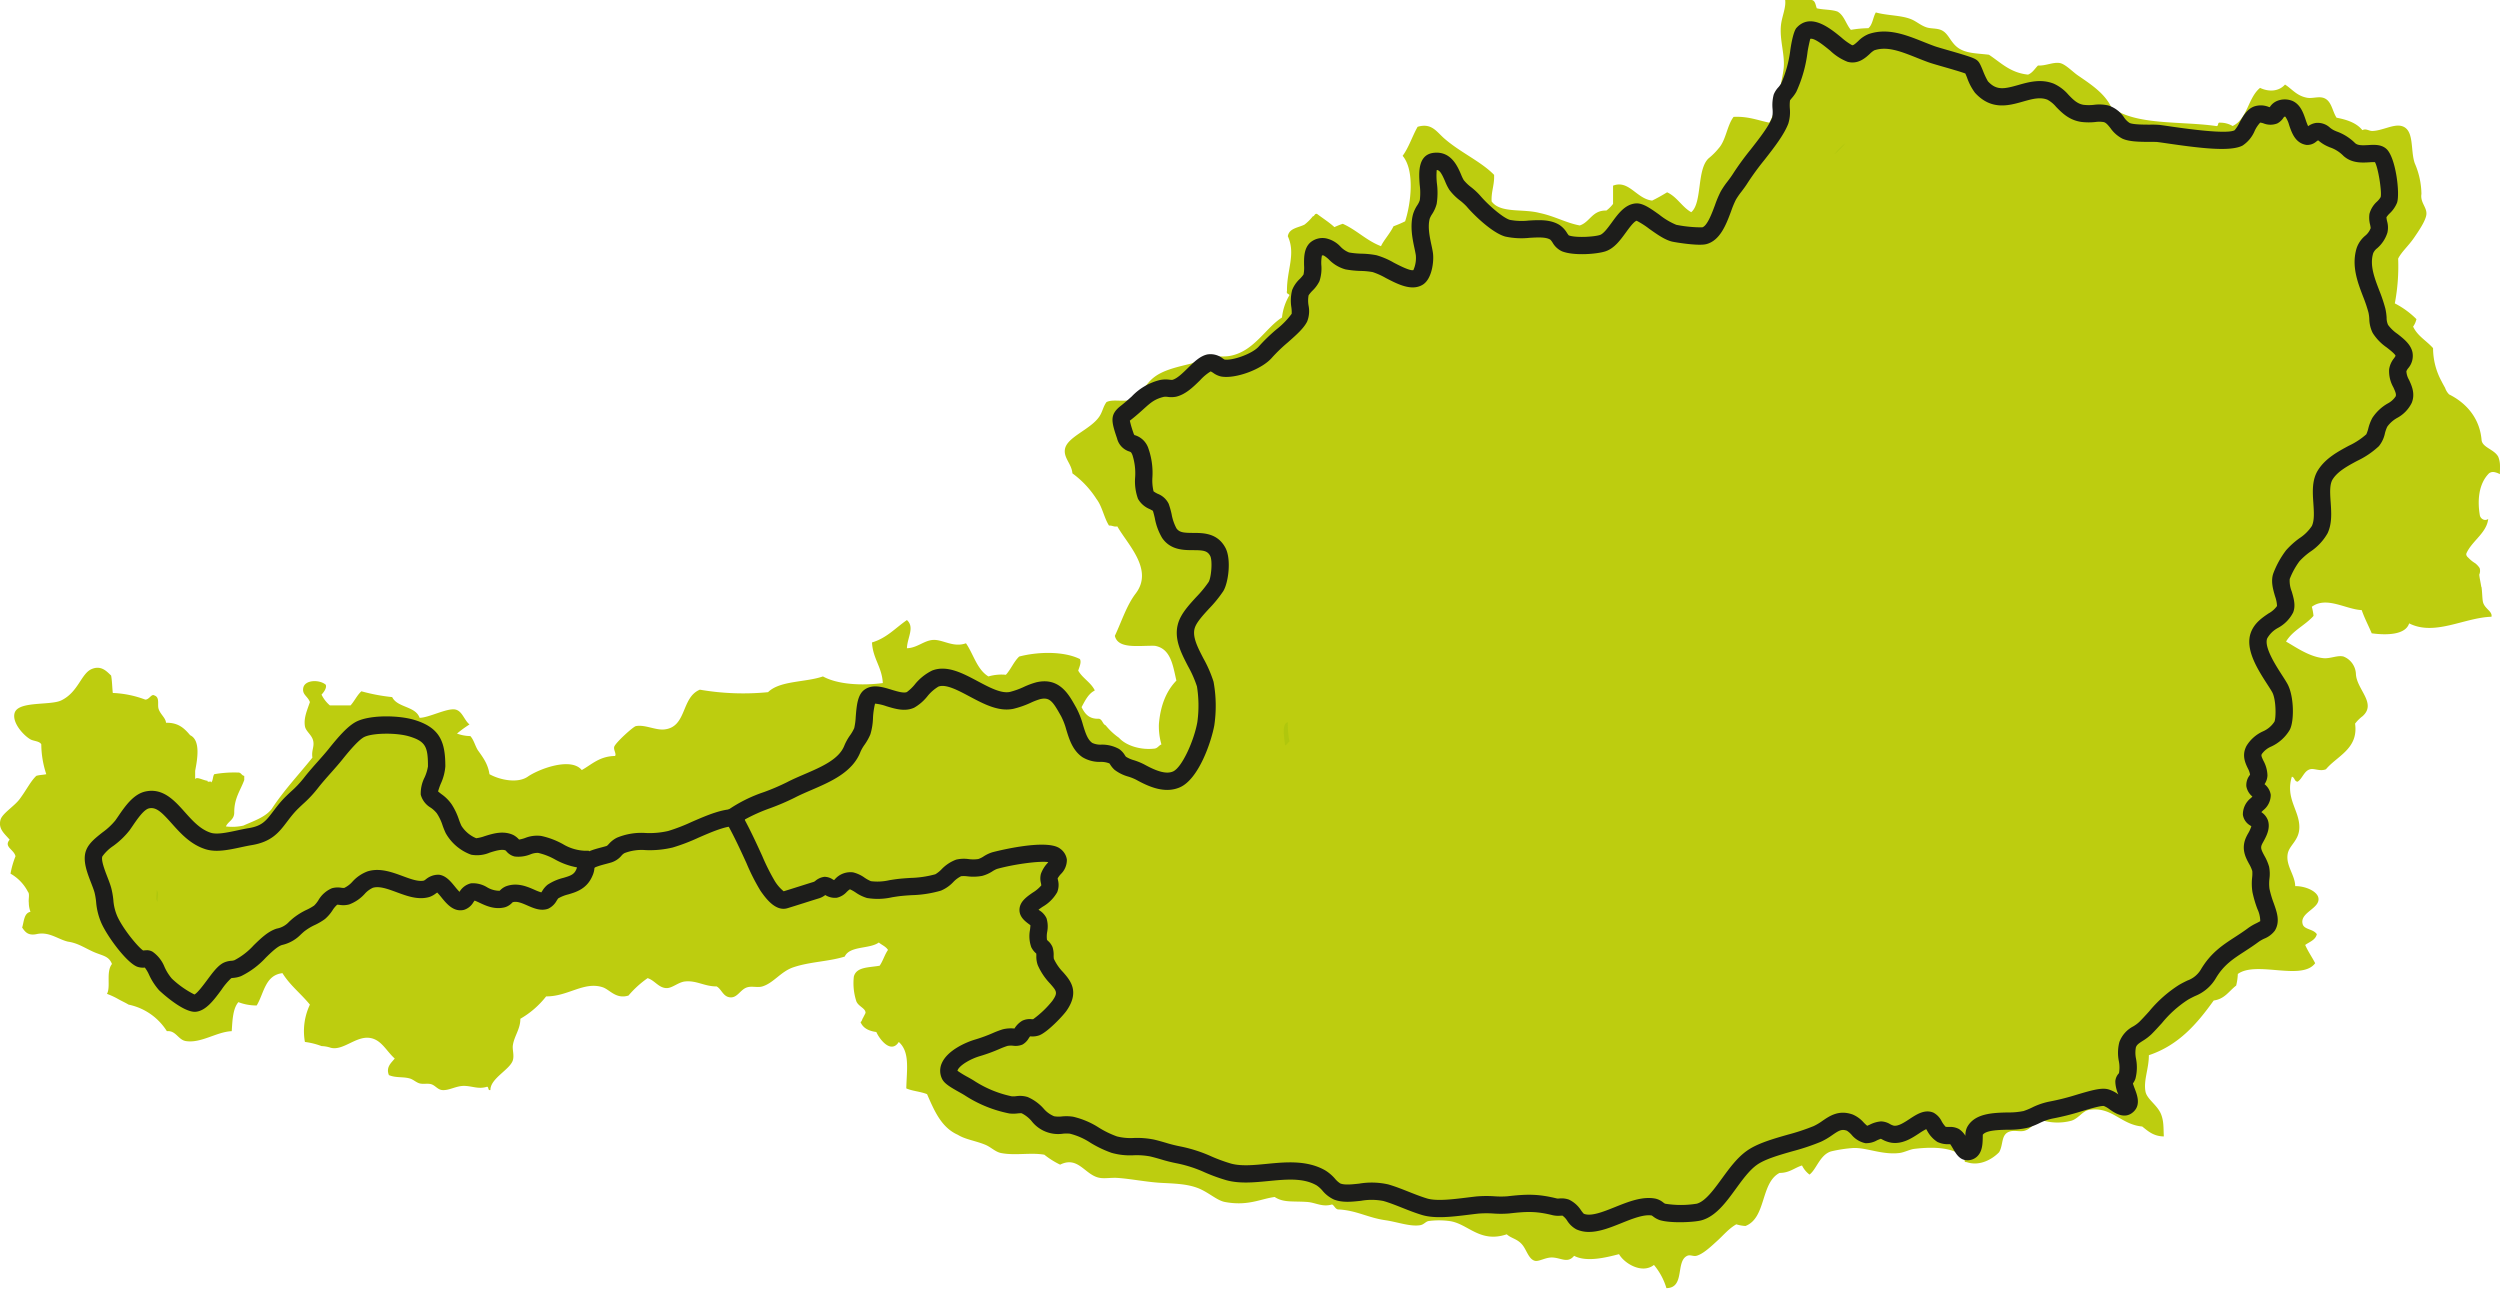 <svg xmlns="http://www.w3.org/2000/svg" xmlns:xlink="http://www.w3.org/1999/xlink" width="600" height="311" viewBox="0 0 600 311">
  <defs>
    <clipPath id="clip-path">
      <rect id="Rechteck_1" data-name="Rechteck 1" width="600" height="311"/>
    </clipPath>
  </defs>
  <g id="custom_1" data-name="custom – 1" clip-path="url(#clip-path)">
    <g id="Page-1" transform="translate(-0.375 -0.322)">
      <g id="RAA-Screendesign-Startseite" transform="translate(0.375 0.322)">
        <g id="Group-18">
          <g id="Group-3">
            <path id="Fill-1" d="M595.883,141.171c-.089-.575-.192-1.093-.282-1.577s-.168-.93-.206-1.362a2.239,2.239,0,0,0,.092-1.573,4.754,4.754,0,0,0-1.072-1.162,7.443,7.443,0,0,1-1.626-1.311c-.432-.356-.631-.755-.432-1.153,1.165-2.49,3.716-4.15,4.764-6.593a5.621,5.621,0,0,0,.426-1.576,1.162,1.162,0,0,1-1.223.127,1.427,1.427,0,0,1-.773-.923c-.6-3.386-.4-7.569,2.2-10.158a1.629,1.629,0,0,1,1.3-.273,4.779,4.779,0,0,1,1.3.481c0-.7.046-1.4.02-2.1a5.717,5.717,0,0,0-.425-2.093c-1-1.793-3.793-2.192-3.992-3.984-.4-4.98-3.394-8.765-7.785-10.957a3.951,3.951,0,0,1-.963-1.56c-.3-.53-.593-1.067-.873-1.617a16.76,16.76,0,0,1-2.023-7.931c-1.551-1.77-3.742-2.9-4.789-5.172a4.912,4.912,0,0,0,.8-1.79,20.823,20.823,0,0,0-5.189-3.78,47.445,47.445,0,0,0,.8-10.743c.8-1.618,2.506-3.091,3.792-4.973,1.048-1.534,2.928-4.223,2.995-5.769.07-1.634-1.519-2.756-1.2-4.775a19.056,19.056,0,0,0-1.6-7.361c-1.114-3.161-.008-8.132-3.193-8.952-1.945-.5-4.591,1.131-6.986,1.194-.824.021-1.467-.656-2.4-.2-1.356-1.7-3.617-2.5-6.188-2.984-1.062-1.612-1.185-4.159-3.192-4.775-1.176-.36-2.623.191-3.793,0-2.555-.417-3.7-2.125-5.389-3.182-1.383,1.579-3.709,1.873-5.987.8-2.9,2.349-3.021,7.466-6.587,9.151a5.767,5.767,0,0,0-2.993-.8c-.763-.164-.235.959-1,.8-8.413-1.221-19.534-.08-25.149-4.576-1.617-3.272-4.708-5.318-7.984-7.561-1.292-.884-3.047-2.776-4.39-2.984-1.607-.247-3.4.72-5.19.6-.771.756-1.3,1.755-2.395,2.188-4.28-.443-6.54-2.9-9.381-4.775-3.038-.365-5.666-.291-7.584-1.79-1.781-1.392-2.161-3.474-3.992-4.178-1.076-.413-2.381-.267-3.393-.6-1.455-.473-2.442-1.463-3.792-1.989-2.416-.944-5.666-.827-8.383-1.592-.7,1.16-.761,2.956-1.8,3.78a26.575,26.575,0,0,0-4.192.4C443.41,6.141,443,4.029,441.392,3.111c-1.4-.532-3.447-.409-4.989-.8-.3-.758-.326-1.8-1.2-1.989h-6.386c.233,1.844-.771,3.93-1,5.967-.411,3.691,1.069,7.35.6,10.743-.314,2.266-.925,4.673-1.4,6.764a18.412,18.412,0,0,1-2,5.969c-2.759-.566-5.085-1.563-8.582-1.393-1.6,2.124-1.82,5.613-3.593,7.56a16.2,16.2,0,0,1-2.395,2.387C407.548,41,408.962,49,406.27,51.25c-2.246-1.276-3.373-3.666-5.787-4.775-1.161.7-2.341,1.381-3.593,1.989-3.763-.429-5.588-5.059-9.381-3.581V49.26a7.9,7.9,0,0,1-1.6,1.592c-3.414-.086-3.9,2.742-6.388,3.58-3.284-.612-5.96-2.213-9.58-2.983-4.133-1.1-9.441.128-11.577-2.785-.1-2.154.528-3.585.6-5.57v-.8c-3.132-3.218-8.1-5.366-11.976-8.753-1.877-1.641-3.034-3.778-6.386-2.785-1.275,2.244-2.1,4.94-3.593,6.963,2.959,3.487,2,11.435.6,15.716a27.64,27.64,0,0,1-2.793,1.194c-.831,1.735-2.4,3.423-3,4.775-3.513-1.34-5.823-3.877-9.181-5.371a18.256,18.256,0,0,0-2,.8c-1.282-1.176-2.793-2.124-4.191-3.183-.625-.094-.527.535-1,.6a11.268,11.268,0,0,1-2,1.989c-1.507.752-3.679.842-3.992,2.785,1.972,4.295-.272,8.1-.2,13.13-.211.741.42.642.6,1a13.144,13.144,0,0,0-1.8,5.371c-3.857,2.424-6.629,7.963-12.176,9.151-2,.429-3.971-.012-5.787.4-1.322.3-2.674,1.221-4.191,1.591-3.479.848-6.581,1.566-8.783,3.383-2.093,1.727-3.164,4.551-5.19,5.172-2.091.641-4.432-.182-5.987.6-.871,1.184-.929,2.351-1.8,3.581-2.165,3.072-7.738,4.823-8.183,7.759-.321,2.113,1.614,3.467,1.8,5.769a22.69,22.69,0,0,1,5.788,6.168c1.36,1.761,1.785,4.455,2.994,6.365.8-.065,1.108.355,2,.2,2.455,4.344,8.8,10.374,4.392,16.115-2.18,2.866-3.372,6.718-4.99,10.146.744,3.236,5.68,2.3,9.58,2.387,3.856.666,4.339,4.693,5.189,8.355-2.391,2.458-3.806,5.888-4.191,10.345a15.519,15.519,0,0,0,.6,4.973c-.623.241-.868.86-1.6.995-3.347.417-6.891-.69-8.582-2.586a15.636,15.636,0,0,1-3.194-2.984c-.758-.306-.75-1.374-1.6-1.592-2.44.112-3.418-1.235-4.191-2.785.775-1.416,1.467-2.914,2.794-3.781.162-.037.2-.2.4-.2-.95-1.97-2.934-2.91-3.992-4.775.216-.78.836-1.994.4-2.785-3.885-1.917-10.042-1.783-14.571-.6-1.3,1.228-1.984,3.061-3.194,4.377a11.1,11.1,0,0,0-4.191.4c-2.764-1.688-3.565-5.332-5.388-7.958-3.107,1.112-5.609-.993-7.983-.8-2.151.179-3.769,1.925-6.188,1.99.078-2.553,1.93-5.013,0-6.764-2.725,1.859-4.838,4.329-8.382,5.371.2,3.914,2.383,5.847,2.594,9.749-5.047.66-10.822.356-14.37-1.592-4.193,1.457-10.335.972-13.173,3.779a61.223,61.223,0,0,1-16.366-.6c-4.557,1.89-3.056,9.019-8.582,9.549-2.1.2-4.669-1.235-6.786-.8-.64.133-4.929,4.015-5.189,4.973-.2.72.593,1.721.2,2.189-3.729.064-5.557,2.021-7.984,3.382-2.6-3.186-10.314-.254-12.973,1.592-2.427,1.658-6.642.8-9.181-.6-.357-2.5-1.611-4.1-2.794-5.769-.665-1.062-.964-2.488-1.8-3.382a9.457,9.457,0,0,1-3.194-.6,27.2,27.2,0,0,1,3-2.188c-1.283-1.028-1.729-3.229-3.393-3.581-1.963-.415-6.369,1.979-8.582,1.989-1-2.849-5.321-2.39-6.587-4.973a44.765,44.765,0,0,1-7.385-1.393c-1.047.946-1.651,2.333-2.594,3.382H79.541a8.04,8.04,0,0,1-2-2.585c.519-.538,1.342-1.63,1-2.387-1.491-1.262-5.029-1.214-5.388.8-.287,1.607,1.06,1.935,1.6,3.382-.658,1.941-1.51,3.773-1.2,5.769.2,1.287,1.7,2.081,2,3.581.285,1.454-.472,2.241-.2,3.979-3.28,4.092-6.877,7.868-9.781,12.334-1.583,2-4.315,2.86-6.786,3.979a12,12,0,0,1-4.191.2c.541-1.251,2.018-1.57,2-3.382-.02-3.4,1.5-5.274,2.4-7.759v-.995c-.706-.093-.7-.892-1.6-.8a27.485,27.485,0,0,0-5.589.4c-.413.516-.243,1.615-.8,1.989.143-.54-.941.143-.8-.4-1.241-.157-2.594-1.077-2.994-.4v-1.99c.529-2.779,1.36-7.35-1.2-8.554-1.34-1.582-2.782-3.062-5.788-2.985-.115-1.226-1.4-2.04-1.8-3.381-.31-1.03.363-2.718-1-3.184-.731-.454-1.217,1.034-2.195,1a24.756,24.756,0,0,0-7.784-1.592c-.152-1.375-.16-2.891-.4-4.178-1.013-.936-2.294-2.5-4.59-1.592-2.618,1.031-3.232,5.555-7.385,7.56-2.622,1.265-10.28.1-11.176,2.983-.707,2.279,2.077,5.384,3.792,6.367.752.432,2.2.4,2.6,1.194a23,23,0,0,0,1.2,7.162c-.752.178-1.69.172-2.4.4-1.368,1.294-2.331,3.337-3.991,5.57-1.289,1.732-4.182,3.449-4.6,4.975-.6,2.217,1.023,3.367,2.2,4.775-1.494,1.713,1.061,2.363,1.4,3.979A21.052,21.052,0,0,0,2.9,210a10.517,10.517,0,0,1,4.191,4.377c.459.472.071,1.786.2,2.586a6.125,6.125,0,0,0,.4,2.188c-1.59.338-1.538,2.314-2,3.781.679.981,1.338,1.982,3.393,1.592,3.042-.711,5.16,1.221,7.585,1.79,2.339.339,3.8,1.383,5.987,2.387,2.242,1.03,3.808.966,4.59,2.983-1.487,1.882-.245,5.539-1.2,7.163a18.415,18.415,0,0,1,2.594,1.193c.841.489,1.771.889,2.6,1.393a14.265,14.265,0,0,1,9.181,6.367c2.22-.2,2.689,2.1,4.59,2.386,3.666.551,7.327-2.221,10.978-2.386.174-2.677.278-5.426,1.6-6.964a11.968,11.968,0,0,0,4.391.8c1.758-2.89,2.007-7.284,6.188-7.758,1.793,2.92,4.476,4.954,6.586,7.559a14.8,14.8,0,0,0-1.2,8.953,17.475,17.475,0,0,1,3.991.994,7.5,7.5,0,0,1,2.2.4c2.914.762,5.938-2.712,9.181-2.386,2.927.293,4.069,3.078,6.187,4.973-.789,1-2.173,2.027-1.4,3.978,1.685.709,3.34.34,4.99.8.868.24,1.557.976,2.4,1.194.914.238,1.9-.08,2.794.2.964.3,1.512,1.291,2.6,1.393,1.634.153,3.294-.989,5.189-1,1.994,0,3.51.874,5.589.2.468.062.118.942.8.8-.049-2.8,4.713-4.9,5.388-7.163.355-1.188-.151-2.534,0-3.58.321-2.231,1.817-3.9,1.8-6.367a21.439,21.439,0,0,0,6.188-5.371c5.211.059,9.082-3.665,13.572-2.189,1.7.56,3.17,2.916,6.188,1.989a24.212,24.212,0,0,1,4.591-4.178c1.72.521,2.672,2.389,4.59,2.387,1.368,0,2.787-1.426,4.391-1.592,2.783-.287,4.632,1.2,7.585,1.194,1.112.591,1.505,2.3,2.994,2.586,1.984.384,2.613-1.887,4.391-2.388,1.15-.324,2.472.142,3.593-.2,2.672-.811,4.422-3.563,7.385-4.576,4.01-1.37,8.379-1.354,12.375-2.586,1.214-2.637,5.95-1.761,8.183-3.381.721.607,1.7.96,2.2,1.79-.8,1.129-1.206,2.644-2,3.781-2.65.471-5.545.252-6.187,2.586a13.994,13.994,0,0,0,.6,5.968c.532,1.279,2.244,1.647,2.2,2.784-.191.407-.407.788-.6,1.194-.233.3-.248.813-.6.994.6,1.462,1.98,2.139,3.793,2.388.773,1.765,3.526,5.325,5.388,2.387,2.689,2.406,1.921,6.455,1.8,11.141,1.469.656,3.493.762,4.99,1.393,1.739,3.969,3.415,8,7.385,9.748,1.787,1.122,4.274,1.43,6.585,2.386,1.377.57,2.4,1.716,3.793,1.99,3.338.657,7.138-.176,10.378.4a19.742,19.742,0,0,0,3.792,2.387c4.417-2.2,6,2.638,9.582,3.184,1.239.189,2.728-.1,4.191,0,3.28.223,7.1,1.016,10.578,1.194,3.265.167,6.035.255,8.582,1.194,2.579.949,4.64,3.011,6.587,3.382,5.526,1.053,8.549-.739,11.976-1.194,2.086,1.4,4.344.956,7.784,1.194,2.087.144,3.613,1.306,5.987.6.572.29.7,1.022,1.4,1.193,4.368.177,7.138,1.979,11.378,2.587,2.859.409,6,1.6,8.382,1.194.9-.155,1.265-.849,2-.995a19.228,19.228,0,0,1,4.99,0c4.445.565,7.262,5.382,13.772,3.183,1.1,1.015,2.585,1.07,3.792,2.586,1,1.251,1.514,3.452,2.994,3.78.979.218,2.564-.873,4.192-.8,2.1.1,3.647,1.473,5.189-.4,3.02,1.6,7.763.377,10.778-.4,1.326,2.3,5.572,4.806,8.383,2.586a15.623,15.623,0,0,1,2.994,5.57c4.542-.051,2.127-6.431,4.99-7.759.709-.329,1.442.184,2.2,0,1.636-.4,3.728-2.444,4.99-3.582,1.525-1.374,2.776-2.948,4.59-3.978a8.976,8.976,0,0,0,2.2.4c5.037-1.942,3.586-10.351,8.182-12.732,2.4,0,3.56-1.227,5.389-1.79a6.134,6.134,0,0,0,1.8,2.188c1.678-1.262,2.493-4.755,5.189-5.571a33.2,33.2,0,0,1,5.19-.8c3.2-.189,7.015,1.69,11.177,1.194,1.226-.147,2.48-.863,3.593-.995,5.4-.64,9.2-.139,11.776,1.79.8.38-.253,1.418.8,1.393,3.111,1.072,6.171-.711,7.784-2.387,1.078-1.845.37-4.324,2.6-4.973,1.193-.349,2.5.158,3.592-.2,1.788-.587,2.188-2.109,3.792-2.585a12.965,12.965,0,0,0,7.385.2c1.71-.56,2.681-2.333,4.192-2.587,5.462-.915,7.628,3.531,12.774,3.979,1.406,1.119,2.708,2.341,5.19,2.387-.1-2.183,0-3.505-.6-5.172-.83-2.3-3.428-3.709-3.792-5.571-.526-2.694.822-5.542.8-8.753,7.173-2.4,11.576-7.56,15.567-13.131,2.646-.346,3.685-2.3,5.389-3.581a14.112,14.112,0,0,0,.4-2.785c4.45-3.242,15.378,1.742,18.561-2.586-.766-1.49-1.71-2.8-2.394-4.376,1.031-.763,2.445-1.145,2.794-2.586-.833-1.271-3.006-1.074-3.393-2.387-.817-2.779,4.025-3.714,3.792-6.168-.163-1.724-3.122-3.008-5.588-2.983-.05-2.7-2.312-4.93-1.8-7.759.385-2.12,2.774-3.187,2.793-6.366.024-4.068-3.406-6.953-1.8-12.135.721.143.57,1.156,1.4,1.193,1.172-.787,1.533-2.606,2.995-2.983,1.032-.267,2.352.585,3.792,0,2.663-3.2,7.838-4.9,6.986-10.942a9.138,9.138,0,0,1,1.8-1.791c3.471-3.094-1.444-6.418-1.6-10.146a4.707,4.707,0,0,0-2.995-4.177c-1.446-.354-3.134.558-4.79.4-3.5-.337-6.907-2.834-8.983-3.979,1.573-2.677,4.6-3.9,6.587-6.168a11.791,11.791,0,0,0-.4-2.187c3.53-2.6,8.11.613,11.976.8.68,1.975,1.615,3.7,2.4,5.569,3.529.483,8.094.413,8.982-2.386,6.155,3.108,13.159-1.374,19.76-1.592.278-1.252-1.538-1.878-2-3.382-.236-.772-.192-2.443-.4-3.781" transform="translate(-0.375 -0.322)" fill="#bdcd0f" fill-rule="evenodd"/>
          </g>
          <path id="Fill-4" d="M27.4,154c.769.506.12,1.92.334,2.78-.767-.506-.12-1.919-.334-2.78" transform="translate(10.148 59.643)" fill="#b0c70d" fill-rule="evenodd"/>
          <path id="Fill-6" d="M317,27.78A18.808,18.808,0,0,1,319.78,25,18.9,18.9,0,0,1,317,27.78" transform="translate(123.172 9.307)" fill="#b0c70d" fill-rule="evenodd"/>
          <path id="Fill-8" d="M248,38.39A7.885,7.885,0,0,1,249.39,37,7.847,7.847,0,0,1,248,38.39" transform="translate(96.248 13.99)" fill="#b0c70d" fill-rule="evenodd"/>
          <path id="Fill-10" d="M222.982,125a19.524,19.524,0,0,0,.408,4.634c-.425.224-.591.8-1.087.927-.148-1.651-.887-5.278.679-5.561" transform="translate(86.103 48.327)" fill="#b0c70d" fill-rule="evenodd"/>
          <path id="Fill-12" d="M102.076,155.292a2.083,2.083,0,0,1-1.1-.311,2.043,2.043,0,0,1-.664-2.832c1.122-1.785,3.468-2.4,5.537-2.952.4-.108.8-.212,1.172-.323.157-.047.243-.117.6-.5a6.367,6.367,0,0,1,1.964-1.514,15.278,15.278,0,0,1,6.927-1.119,19.767,19.767,0,0,0,5.358-.486,43.161,43.161,0,0,0,5.58-2.149c3.8-1.651,7.732-3.359,10.964-3.075a2.054,2.054,0,0,1-.364,4.092c-2.172-.19-5.762,1.37-8.933,2.746a45.629,45.629,0,0,1-6.186,2.358,23.641,23.641,0,0,1-6.426.623,11.43,11.43,0,0,0-5.113.711,2.5,2.5,0,0,0-.741.624,5.26,5.26,0,0,1-2.43,1.621c-.412.123-.853.24-1.3.359-.966.256-2.764.731-3.089,1.16a2.072,2.072,0,0,1-1.76.967" transform="translate(38.499 54.18)" fill="#1d1d1b" fill-rule="evenodd"/>
          <path id="Fill-14" d="M331.86,290.188c1.721.709,4.649-.465,7.48-1.6,3.249-1.3,6.605-2.654,9.765-2.02a4.569,4.569,0,0,1,1.819.915,4.261,4.261,0,0,0,.421.287,23.712,23.712,0,0,0,7.643,0c2.041-.572,4.05-3.333,5.994-6,1.815-2.492,3.691-5.07,6.066-6.729,2.52-1.76,6.17-2.8,9.7-3.817a50.922,50.922,0,0,0,6.31-2.089,13.361,13.361,0,0,0,2.089-1.251c1.75-1.2,3.928-2.684,7.226-1.522a7.3,7.3,0,0,1,2.663,1.934,10.222,10.222,0,0,0,.836.778c.186-.073.43-.182.611-.263a7.2,7.2,0,0,1,2.69-.787,4.379,4.379,0,0,1,2.166.639,3.437,3.437,0,0,0,.937.386c1.084.154,2.453-.741,3.772-1.607,1.713-1.126,3.653-2.4,5.733-1.514a4.7,4.7,0,0,1,1.983,2.1,6.4,6.4,0,0,0,.943,1.294,7.417,7.417,0,0,0,.825.035,4.376,4.376,0,0,1,2.352.491,5.1,5.1,0,0,1,1.565,1.639,4.4,4.4,0,0,1,.377-2.013c1.776-3.4,6.184-3.507,9.726-3.6a17.518,17.518,0,0,0,3.839-.338,16.5,16.5,0,0,0,2-.816,16.658,16.658,0,0,1,4.29-1.47,58.129,58.129,0,0,0,6.588-1.671c3.6-1.065,5.719-1.647,7.332-1.287a7.511,7.511,0,0,1,2.55,1.258,8.036,8.036,0,0,1-.73-3.142,3.141,3.141,0,0,1,.79-1.86c.031-.039.064-.078.094-.119a7.945,7.945,0,0,0-.044-2.91,10.164,10.164,0,0,1,.145-4.57,7,7,0,0,1,3.337-3.741,8.359,8.359,0,0,0,1.428-1.057c.817-.817,1.606-1.687,2.369-2.528a30.461,30.461,0,0,1,7.18-6.361c.742-.434,1.412-.761,2-1.049a6.129,6.129,0,0,0,3.262-2.691c2.367-3.98,5.2-5.818,8.191-7.763,1.048-.681,2.131-1.384,3.229-2.208a12.685,12.685,0,0,1,1.836-1.069c.306-.156.744-.378.968-.525a6.917,6.917,0,0,0-.684-2.912,27.437,27.437,0,0,1-1.189-4.063,13.339,13.339,0,0,1-.071-3.517,8.661,8.661,0,0,0,.035-1.529,8.386,8.386,0,0,0-.786-1.746c-.8-1.476-1.886-3.5-.786-6.16a11.259,11.259,0,0,1,.569-1.125,8.058,8.058,0,0,0,.776-1.712c-.076-.056-.164-.119-.233-.167a3.575,3.575,0,0,1-1.8-2.623,4.993,4.993,0,0,1,1.93-3.986c.107-.105.239-.235.357-.359a4.137,4.137,0,0,1-1.453-2.436,3.869,3.869,0,0,1,.768-2.638c.041-.063.086-.124.124-.188a5.092,5.092,0,0,0-.559-1.549c-.594-1.253-1.492-3.146-.276-5.381a8.9,8.9,0,0,1,3.894-3.434,6.3,6.3,0,0,0,2.788-2.338c.424-.933.406-5.369-.526-7.063-.266-.486-.689-1.142-1.18-1.9-2.3-3.569-5.451-8.456-3.933-12.479.851-2.26,2.716-3.521,4.214-4.534a6.067,6.067,0,0,0,2.047-1.79,7.829,7.829,0,0,0-.471-2.329c-.485-1.665-1.037-3.552-.46-5.388a21.873,21.873,0,0,1,3.1-5.654,19.842,19.842,0,0,1,3.217-2.9,10.2,10.2,0,0,0,2.979-2.943c.632-1.354.5-3.324.358-5.411-.188-2.78-.382-5.655,1.151-8.043,1.808-2.813,4.76-4.4,7.364-5.8a17.4,17.4,0,0,0,4.19-2.741,8.116,8.116,0,0,0,.479-1.4A11.016,11.016,0,0,1,521.1,99.2a10.883,10.883,0,0,1,3.662-3.459,5.164,5.164,0,0,0,1.938-1.714c.194-.479-.022-1.042-.562-2.213a7.882,7.882,0,0,1-1-4.3,5.544,5.544,0,0,1,1.164-2.631,3.785,3.785,0,0,0,.378-.6c-.121-.437-1.321-1.378-2.115-2a11.991,11.991,0,0,1-3.367-3.478,7.851,7.851,0,0,1-.819-3.356,9.161,9.161,0,0,0-.2-1.549,33.963,33.963,0,0,0-1.3-3.85c-1.323-3.462-2.823-7.386-1.544-11.6a6.682,6.682,0,0,1,2.034-2.966,4.245,4.245,0,0,0,1.342-1.856,7.162,7.162,0,0,0-.139-.818,6.549,6.549,0,0,1-.155-2.6,6.056,6.056,0,0,1,1.825-2.953,4.567,4.567,0,0,0,.868-1.082c.3-1.209-.546-6.856-1.371-8.369a11.491,11.491,0,0,0-1.337.032c-1.788.106-4.24.25-6.215-1.525a8.187,8.187,0,0,0-3.32-2.082l-.494-.216a8.769,8.769,0,0,1-2.012-1.243c-.086-.067-.192-.15-.275-.211-.132.085-.288.195-.4.273a3.245,3.245,0,0,1-2.4.831c-2.663-.4-3.516-2.907-4.139-4.734a6.634,6.634,0,0,0-.924-2.048,1.693,1.693,0,0,0-.292.044c-.045.06-.091.123-.135.185a4.012,4.012,0,0,1-1.479,1.389,4.477,4.477,0,0,1-3.338-.007,3.755,3.755,0,0,0-.788-.183,7.594,7.594,0,0,0-1.323,1.99,7.826,7.826,0,0,1-2.914,3.526c-2.9,1.515-10.125.629-17.9-.5-1-.145-1.869-.27-2.521-.353-.277-.035-1.052-.035-1.714-.034h-.049c-2.716,0-5.091-.062-6.657-.782a7.944,7.944,0,0,1-2.849-2.513c-.638-.8-1.058-1.3-1.608-1.45a6.527,6.527,0,0,0-2.028-.024,14.579,14.579,0,0,1-3.358-.022c-2.951-.422-4.677-2.2-6.064-3.619a7.135,7.135,0,0,0-2.071-1.712c-1.8-.709-3.7-.169-5.9.456-3.385.962-7.6,2.158-11.5-2.13a13.629,13.629,0,0,1-1.92-3.691c-.121-.293-.271-.654-.39-.926-1.055-.4-3.63-1.139-5.256-1.607-1.553-.447-2.893-.833-3.564-1.075-.953-.345-1.9-.72-2.834-1.094-3.819-1.521-7.118-2.834-10.2-1.785a5.2,5.2,0,0,0-1.074.85c-1.048.964-2.8,2.575-5.329,1.907A12.785,12.785,0,0,1,391,11.051c-1.467-1.2-3.836-3.137-4.79-2.837-.21.788-.554,2.407-.644,3.081a32.027,32.027,0,0,1-2.706,9.631,9.054,9.054,0,0,1-1.092,1.524c-.133.161-.324.391-.418.523a9.6,9.6,0,0,0-.048,1.893,9.414,9.414,0,0,1-.353,3.655c-1.026,2.717-3.437,5.8-5.77,8.783a65.419,65.419,0,0,0-3.927,5.366c-.512.828-1.069,1.565-1.56,2.216a17.465,17.465,0,0,0-1.339,1.941,22.691,22.691,0,0,0-1.131,2.726c-1.168,3.142-2.621,7.052-5.95,7.922-1.92.5-7.388-.427-8.1-.576-1.78-.376-3.741-1.771-5.637-3.119a20.062,20.062,0,0,0-3-1.916c-.681.211-1.814,1.767-2.578,2.817-1.353,1.859-2.751,3.78-4.842,4.506-1.96.681-7.6,1.15-10.463.026a5.015,5.015,0,0,1-2.286-2.1,3.682,3.682,0,0,0-.561-.721c-1.081-.647-2.946-.541-4.921-.431a18.463,18.463,0,0,1-5.83-.29c-3.125-.834-7.6-5.2-9.279-7.186a13.345,13.345,0,0,0-1.593-1.454,12.983,12.983,0,0,1-2.588-2.581,12.117,12.117,0,0,1-1.023-2.034c-.868-2.02-1.329-2.681-2.007-2.736a15.97,15.97,0,0,0,.049,3.291,17.147,17.147,0,0,1-.066,4.843,8.3,8.3,0,0,1-1.118,2.494,5.284,5.284,0,0,0-.555,1.074c-.509,1.971,0,4.338.4,6.241.152.713.3,1.387.381,2,.268,1.923-.207,6.282-2.523,7.634-2.648,1.546-5.933-.163-8.83-1.67a16.729,16.729,0,0,0-3.126-1.4,18.082,18.082,0,0,0-2.841-.274,23.743,23.743,0,0,1-3.667-.371,8.793,8.793,0,0,1-3.975-2.359,6.792,6.792,0,0,0-1.268-.982,1.9,1.9,0,0,0-.416-.008,9.267,9.267,0,0,0-.141,2.337,9.574,9.574,0,0,1-.46,3.861,8.213,8.213,0,0,1-1.667,2.254,7.743,7.743,0,0,0-.931,1.116,7.02,7.02,0,0,0-.008,2.469,6.763,6.763,0,0,1-.338,3.821c-.827,1.651-2.587,3.2-4.625,5a39.3,39.3,0,0,0-3.808,3.662c-2.381,2.8-8.789,5.171-12.238,4.531a5.084,5.084,0,0,1-1.864-.856,5.03,5.03,0,0,0-.618-.365,11.6,11.6,0,0,0-2.546,2.127c-1.615,1.588-3.447,3.388-5.724,3.939a5.876,5.876,0,0,1-2,.058,3.662,3.662,0,0,0-.992-.015c-2.214.555-3.109,1.36-4.89,2.965-.663.6-1.414,1.272-2.352,2.038-.179.146-.344.276-.5.4-.133.1-.286.225-.4.318a24.024,24.024,0,0,0,.855,2.915,1.834,1.834,0,0,0,.246.538c.015.007.109.022.194.051a4.9,4.9,0,0,1,3.171,3.19,17.655,17.655,0,0,1,.951,6.912,11.2,11.2,0,0,0,.273,3.347,6.053,6.053,0,0,0,1,.594,4.864,4.864,0,0,1,2.633,2.4,20.016,20.016,0,0,1,.7,2.475,11.545,11.545,0,0,0,1.151,3.39c.694,1.011,1.7,1.113,4,1.12,2.47.007,5.852.017,7.756,3.556,1.477,2.744.727,8.44-.51,10.428a29.848,29.848,0,0,1-3.408,4.19c-1.486,1.621-3.023,3.3-3.438,4.675-.621,2.061.692,4.591,2.081,7.271A29.936,29.936,0,0,1,243,162.513a32.2,32.2,0,0,1,.183,10.43c-.687,3.857-3.731,12.968-8.308,14.919-3.554,1.514-7.3-.088-10.49-1.857a11.939,11.939,0,0,0-1.818-.725,9.788,9.788,0,0,1-3.312-1.624,5.656,5.656,0,0,1-1.032-1.238c-.069-.1-.16-.24-.214-.31a5.443,5.443,0,0,0-2.155-.366,7.959,7.959,0,0,1-4.328-1.136c-2.344-1.619-3.15-4.24-3.861-6.553a16.378,16.378,0,0,0-1.241-3.253l-.341-.6c-1.712-3.033-2.509-4.046-4.713-3.516a16.12,16.12,0,0,0-2.217.848,22.277,22.277,0,0,1-4.18,1.468c-3.557.754-7.111-1.142-10.551-2.975-2.8-1.489-5.682-3.027-7.456-2.354a10,10,0,0,0-2.667,2.353,11.143,11.143,0,0,1-3.125,2.693c-2.2,1.035-4.6.3-6.718-.347a11.2,11.2,0,0,0-2.7-.611,18.471,18.471,0,0,0-.495,3.483,14.813,14.813,0,0,1-.626,3.883,13.155,13.155,0,0,1-1.409,2.519,9.263,9.263,0,0,0-.951,1.645c-1.9,4.943-7.152,7.2-11.786,9.2-1.425.613-2.77,1.192-3.977,1.82a56.731,56.731,0,0,1-5.885,2.529,41.61,41.61,0,0,0-6.177,2.757c1.613,3,3.038,6.117,4.22,8.7a50.429,50.429,0,0,0,3.013,6.024,9.722,9.722,0,0,0,2.145,2.478c.958-.293,2.183-.681,3.461-1.086,1.3-.412,2.655-.841,3.839-1.206.107-.062.216-.15.33-.232a4.075,4.075,0,0,1,2.2-.952,3.667,3.667,0,0,1,1.926.613c.091.051.211.119.325.178.062-.057.125-.117.18-.169a4.962,4.962,0,0,1,4.411-1.686,8.03,8.03,0,0,1,2.772,1.294,8.916,8.916,0,0,0,1.49.82,12.688,12.688,0,0,0,4.441-.238c.578-.093,1.159-.186,1.741-.261,1.066-.138,2.183-.211,3.263-.282a24.579,24.579,0,0,0,6.022-.88,7.109,7.109,0,0,0,1.457-1.159,9.328,9.328,0,0,1,3.544-2.353,8.224,8.224,0,0,1,3.024-.126,8.13,8.13,0,0,0,2.282-.017,5.325,5.325,0,0,0,1.291-.638,8.494,8.494,0,0,1,2.09-.988c.127-.036,12.992-3.438,16.277-.851a3.853,3.853,0,0,1,1.6,2.618,4.735,4.735,0,0,1-1.477,3.5,6.3,6.3,0,0,0-.736,1c.015.1.041.234.062.342a4.7,4.7,0,0,1-.165,2.971,9.365,9.365,0,0,1-3.5,3.5c-.3.206-.68.47-.988.709l.19.142a4.494,4.494,0,0,1,1.731,1.908,6.758,6.758,0,0,1,.16,3.272,6.092,6.092,0,0,0-.043,1.925c.075.083.165.164.248.247a3.966,3.966,0,0,1,1.077,1.485,5.964,5.964,0,0,1,.269,2.019,4.71,4.71,0,0,0,.045.769,11.511,11.511,0,0,0,2.209,3.21c1.712,1.955,4.056,4.632.851,9.251-.82,1.182-4.506,5.114-6.539,5.914a4.906,4.906,0,0,1-2.064.261l-.16-.008c-.1.128-.247.348-.349.5a4.036,4.036,0,0,1-1.463,1.462,4.213,4.213,0,0,1-2.248.287,4.774,4.774,0,0,0-1.366.043,19.988,19.988,0,0,0-1.94.745,39.959,39.959,0,0,1-4.535,1.664c-2.46.7-4.961,2.242-5.461,3.357a.517.517,0,0,0-.057.206,23.6,23.6,0,0,0,2.454,1.5c.672.378,1.307.735,1.772,1.049a26.566,26.566,0,0,0,8.817,3.582,5.548,5.548,0,0,0,1.017-.037,6.228,6.228,0,0,1,2.768.2,10.957,10.957,0,0,1,3.815,2.746,6.557,6.557,0,0,0,2.553,1.874,6.688,6.688,0,0,0,1.871.039,10.726,10.726,0,0,1,2.676.068,19.6,19.6,0,0,1,6.215,2.641,22.753,22.753,0,0,0,4.312,2.089A13.414,13.414,0,0,0,223.9,272a20.752,20.752,0,0,1,4.741.371c1,.229,1.931.5,2.837.763a34.328,34.328,0,0,0,3.641.913,34.578,34.578,0,0,1,7.4,2.394,39.359,39.359,0,0,0,4.691,1.711c2.425.657,5.4.369,8.554.063,4.536-.439,9.676-.938,14.05,1.57a10.271,10.271,0,0,1,2.354,2.016,5.379,5.379,0,0,0,1.255,1.118c1.052.414,2.729.232,4.507.041a17.986,17.986,0,0,1,6.982.182c1.648.473,3.3,1.127,4.889,1.758,1.451.574,2.951,1.169,4.416,1.613,2.277.69,6.163.213,9.592-.21.751-.092,1.5-.184,2.221-.264a28.664,28.664,0,0,1,4.41-.042,20.764,20.764,0,0,0,3.071,0c4.7-.542,7.394-.589,11.927.531a5.045,5.045,0,0,0,.584-.006,5.276,5.276,0,0,1,2.278.276,7.092,7.092,0,0,1,2.918,2.6,7.365,7.365,0,0,0,.645.8Zm1.231,4.363a7.261,7.261,0,0,1-2.976-.6,5.914,5.914,0,0,1-2.237-2.088,4.3,4.3,0,0,0-1.145-1.227c-.03,0-.342.017-.549.025a6.038,6.038,0,0,1-1.748-.113c-3.879-.958-6.013-.948-10.453-.436a23.7,23.7,0,0,1-3.734.024,24.906,24.906,0,0,0-3.766.021c-.71.079-1.437.168-2.172.259-4.027.495-8.19,1.006-11.308.061-1.631-.493-3.213-1.12-4.743-1.727-1.569-.623-3.053-1.21-4.506-1.628a14.693,14.693,0,0,0-5.38-.042c-2.2.239-4.481.488-6.49-.309a7.837,7.837,0,0,1-2.749-2.132,7.029,7.029,0,0,0-1.4-1.262c-3.221-1.848-7.281-1.452-11.577-1.037-3.385.327-6.885.668-10.047-.19a43.055,43.055,0,0,1-5.189-1.88,30.881,30.881,0,0,0-6.528-2.142,37.808,37.808,0,0,1-4.081-1.015c-.89-.257-1.731-.5-2.612-.7a17.488,17.488,0,0,0-3.8-.265,16.288,16.288,0,0,1-5.369-.577,26.39,26.39,0,0,1-5.1-2.438,15.945,15.945,0,0,0-4.912-2.16,7.5,7.5,0,0,0-1.648,0,8.064,8.064,0,0,1-7.594-3.092,7.669,7.669,0,0,0-2.347-1.816,6.061,6.061,0,0,0-.955.044,8.6,8.6,0,0,1-1.956.015,30.3,30.3,0,0,1-10.572-4.252c-.328-.221-.892-.54-1.49-.875-2.2-1.236-3.569-2.052-4.115-3.18a4.411,4.411,0,0,1-.031-3.836c1.351-3.011,5.731-4.966,8.107-5.646a36.417,36.417,0,0,0,4.077-1.5,21.816,21.816,0,0,1,2.44-.919,8.177,8.177,0,0,1,2.712-.186h.07a5.475,5.475,0,0,1,1.87-1.864,4.139,4.139,0,0,1,2.206-.38,3.447,3.447,0,0,0,.408.006,23.688,23.688,0,0,0,4.61-4.4c1.364-1.966,1.069-2.3-.563-4.166a15.222,15.222,0,0,1-2.938-4.4,6.018,6.018,0,0,1-.342-2.257c0-.152,0-.354-.013-.509l-.1-.1a4.659,4.659,0,0,1-1.112-1.465,7.93,7.93,0,0,1-.3-4.128c.04-.344.1-.823.1-1.125-.11-.086-.241-.183-.342-.259-.9-.673-2.271-1.689-2.283-3.37-.012-1.986,1.692-3.167,3.194-4.208a8.263,8.263,0,0,0,2.047-1.728,5.507,5.507,0,0,0-.088-.55,4.376,4.376,0,0,1-.012-2.2,7.488,7.488,0,0,1,1.567-2.572l.21-.254c-1.956-.337-8.031.444-12.3,1.625a5.57,5.57,0,0,0-1.068.552,8.628,8.628,0,0,1-2.5,1.121,11.463,11.463,0,0,1-3.548.106,6.738,6.738,0,0,0-1.508-.029,6.729,6.729,0,0,0-1.9,1.424,8.62,8.62,0,0,1-2.947,2.04,27.586,27.586,0,0,1-7.078,1.088c-1.062.07-2.066.136-3,.257-.542.07-1.081.157-1.617.242a15.654,15.654,0,0,1-6.044.182,9.64,9.64,0,0,1-2.751-1.34,9.168,9.168,0,0,0-1.3-.731c-.1,0-.208.031-.815.608a4.524,4.524,0,0,1-2.383,1.4,4.321,4.321,0,0,1-2.766-.652,4.76,4.76,0,0,1-1.37.749c-1.2.368-2.573.8-3.894,1.222-1.431.453-2.8.885-3.8,1.19-2.917.889-5.317-2.516-6.469-4.154a49.822,49.822,0,0,1-3.39-6.682c-1.442-3.15-3.077-6.721-4.983-10.052l-.9-1.578,1.448-1.1a34.56,34.56,0,0,1,8.677-4.315,53.457,53.457,0,0,0,5.457-2.336c1.345-.7,2.825-1.338,4.256-1.953,4.071-1.751,8.278-3.561,9.551-6.874a12.674,12.674,0,0,1,1.37-2.454,9.7,9.7,0,0,0,1-1.733,15.636,15.636,0,0,0,.357-2.717c.226-2.753.44-5.354,2.158-6.539,1.922-1.328,4.3-.6,6.4.042,1.329.406,2.987.912,3.724.564a10.489,10.489,0,0,0,1.839-1.748,12.212,12.212,0,0,1,4.245-3.422c3.539-1.35,7.282.642,10.9,2.571,2.781,1.482,5.658,3.016,7.726,2.576a18.919,18.919,0,0,0,3.4-1.224,18.692,18.692,0,0,1,2.892-1.073c5.467-1.322,7.78,2.793,9.313,5.512l.328.578a19.7,19.7,0,0,1,1.606,4.094c.587,1.91,1.093,3.56,2.253,4.36a4.691,4.691,0,0,0,2.181.4,8.386,8.386,0,0,1,4.215,1.035,4.684,4.684,0,0,1,1.4,1.491,3.431,3.431,0,0,0,.276.383,7.494,7.494,0,0,0,1.951.847,15.339,15.339,0,0,1,2.488,1.023c3.236,1.791,5.343,2.308,6.839,1.67,2.143-.914,5.057-7.379,5.849-11.832a28.835,28.835,0,0,0-.092-8.591,27,27,0,0,0-2.128-4.821c-1.709-3.293-3.475-6.7-2.372-10.366.689-2.287,2.552-4.317,4.353-6.281a26.95,26.95,0,0,0,2.943-3.577c.642-1.032.988-5.151.379-6.283-.669-1.243-1.657-1.364-4.1-1.37-2.289-.007-5.425-.016-7.422-2.922a14.218,14.218,0,0,1-1.766-4.776c-.154-.647-.3-1.264-.46-1.741-.18-.119-.509-.289-.741-.409a5.74,5.74,0,0,1-2.838-2.478,12.3,12.3,0,0,1-.682-5.15,14.325,14.325,0,0,0-.639-5.331c-.291-.706-.376-.737-.731-.864a4.408,4.408,0,0,1-2.972-3.157c-1.421-4.169-1.775-5.718.909-7.824.134-.1.279-.219.436-.346.859-.7,1.57-1.342,2.2-1.907a13.918,13.918,0,0,1,6.662-3.91,6.952,6.952,0,0,1,2.39-.091,4.887,4.887,0,0,0,.656.036c1.136-.275,2.532-1.648,3.764-2.858,1.521-1.5,2.958-2.907,4.715-3.257a4.767,4.767,0,0,1,3.64.977c.139.09.323.21.422.262,1.911.3,6.741-1.393,8.238-3.151a42.147,42.147,0,0,1,4.22-4.084,19.366,19.366,0,0,0,3.662-3.751,8.1,8.1,0,0,0-.077-1.549,10.121,10.121,0,0,1,.2-4.18,7.41,7.41,0,0,1,1.832-2.644,7.732,7.732,0,0,0,.889-1.056,8.328,8.328,0,0,0,.129-2.179c-.027-1.832-.061-4.111,1.522-5.524a4.532,4.532,0,0,1,3.752-.968,6.691,6.691,0,0,1,3.463,1.985,5.743,5.743,0,0,0,2.053,1.4,20.276,20.276,0,0,0,3.031.291,21.377,21.377,0,0,1,3.53.366,18.375,18.375,0,0,1,4.16,1.778c1.189.619,3.913,2.042,4.72,1.8a7.072,7.072,0,0,0,.594-3.524c-.065-.472-.193-1.075-.328-1.714-.469-2.2-1.11-5.221-.359-8.132a8.13,8.13,0,0,1,1.016-2.174,5.053,5.053,0,0,0,.624-1.255,14.725,14.725,0,0,0-.021-3.63c-.213-2.742-.568-7.333,3.441-7.731,4.092-.4,5.638,3.259,6.483,5.225a10.058,10.058,0,0,0,.64,1.338,10.348,10.348,0,0,0,1.8,1.717,16.2,16.2,0,0,1,2.12,1.975c1.948,2.3,5.583,5.429,7.175,5.853a15.3,15.3,0,0,0,4.524.156c2.514-.142,5.116-.287,7.294,1.016a6.077,6.077,0,0,1,1.871,1.962,5.571,5.571,0,0,0,.426.585c1.769.638,6.226.335,7.505-.109.859-.3,1.914-1.749,2.845-3.028,1.472-2.022,3.14-4.312,5.692-4.533,1.682-.147,3.436,1.108,5.666,2.692a17.015,17.015,0,0,0,4.086,2.438,31.388,31.388,0,0,0,6.221.613c1.2-.314,2.327-3.34,3.07-5.343a25.249,25.249,0,0,1,1.39-3.288,20.689,20.689,0,0,1,1.658-2.432c.458-.607.932-1.234,1.342-1.9a68.234,68.234,0,0,1,4.189-5.74c2.14-2.739,4.354-5.57,5.157-7.7a7.546,7.546,0,0,0,.08-2.046,9.946,9.946,0,0,1,.278-3.413,5.605,5.605,0,0,1,1.141-1.782A6.923,6.923,0,0,0,379.18,19a28.5,28.5,0,0,0,2.264-8.246c.006-.041.579-4.215,1.475-5.194,3.388-3.693,7.972.05,10.711,2.286a14.867,14.867,0,0,0,2.608,1.885c.283.071.65-.221,1.445-.95a7.306,7.306,0,0,1,2.549-1.725c4.541-1.544,8.887.186,13.088,1.859.9.357,1.8.717,2.708,1.047.54.195,1.879.58,3.3.989,5.007,1.442,6.228,1.864,6.885,2.383.587.463.857,1.117,1.451,2.552a18.081,18.081,0,0,0,1.172,2.5c2.051,2.256,3.9,1.866,7.264.911,2.561-.726,5.461-1.549,8.569-.323a10.246,10.246,0,0,1,3.524,2.678c1.14,1.172,2.125,2.184,3.672,2.4a10.846,10.846,0,0,0,2.443-.008,9.717,9.717,0,0,1,3.449.158,7.179,7.179,0,0,1,3.766,2.87,4.629,4.629,0,0,0,1.334,1.328c.874.4,3.53.4,4.964.4a21.56,21.56,0,0,1,2.236.066c.672.085,1.564.214,2.6.364,3.32.481,13.426,1.943,15.378.927a7.778,7.778,0,0,0,1.187-1.829c.808-1.484,1.723-3.167,3.433-3.861a5.059,5.059,0,0,1,3.532.061l.3.089a3.785,3.785,0,0,1,1.7-1.481,4.862,4.862,0,0,1,3.85.016c1.84.88,2.515,2.858,3.056,4.448a14.871,14.871,0,0,0,.6,1.574,4.217,4.217,0,0,1,1.91-.787,4.351,4.351,0,0,1,3.322,1.125,4.827,4.827,0,0,0,1.118.71l.488.213a11.985,11.985,0,0,1,4.44,2.8c.636.572,1.674.557,3.187.468,1.44-.085,3.068-.181,4.295.894,2.3,2.016,3.33,10.827,2.579,12.958a7.314,7.314,0,0,1-1.773,2.558,5.033,5.033,0,0,0-.768.923,6.426,6.426,0,0,0,.155.948,5.483,5.483,0,0,1,.071,2.763,8.152,8.152,0,0,1-2.465,3.729,2.964,2.964,0,0,0-.938,1.181c-.867,2.854.258,5.8,1.449,8.917a37.656,37.656,0,0,1,1.458,4.338,12.965,12.965,0,0,1,.313,2.225,4.136,4.136,0,0,0,.342,1.719,9.306,9.306,0,0,0,2.269,2.169c1.539,1.208,3.13,2.458,3.58,4.34a4.57,4.57,0,0,1-1.021,3.909,2.809,2.809,0,0,0-.428.72,4.705,4.705,0,0,0,.645,2.08c.645,1.4,1.527,3.31.639,5.5a8.208,8.208,0,0,1-3.484,3.608,7.3,7.3,0,0,0-2.383,2.106,8.264,8.264,0,0,0-.559,1.576,7.25,7.25,0,0,1-1.452,3.1,20.408,20.408,0,0,1-5.239,3.542c-2.266,1.219-4.61,2.479-5.837,4.388-.794,1.238-.653,3.322-.5,5.529.171,2.518.346,5.121-.738,7.441a13.066,13.066,0,0,1-4.191,4.462,16.547,16.547,0,0,0-2.564,2.267,18.168,18.168,0,0,0-2.336,4.257,6.886,6.886,0,0,0,.484,2.99c.491,1.685,1,3.425.326,5.062a8.686,8.686,0,0,1-3.559,3.645,6.461,6.461,0,0,0-2.657,2.563c-.781,2.074,2.03,6.435,3.54,8.778.532.826.992,1.538,1.328,2.151,1.579,2.872,1.67,8.922.544,11.016a10.03,10.03,0,0,1-4.411,3.988,5.348,5.348,0,0,0-2.281,1.8c-.173.319-.159.495.38,1.632a7.807,7.807,0,0,1,.965,3.47,3.934,3.934,0,0,1-.7,2.143l.031.032a4.034,4.034,0,0,1,1.458,2.513,4.7,4.7,0,0,1-1.829,3.738c-.122.119-.285.279-.426.43a3.993,3.993,0,0,1,1.563,1.932c.672,1.971-.386,3.893-1.086,5.166-.151.274-.306.555-.369.709-.323.782-.118,1.281.6,2.619a11.888,11.888,0,0,1,1.145,2.653,8.892,8.892,0,0,1,.091,2.882,10.113,10.113,0,0,0,.007,2.436,23.672,23.672,0,0,0,1.026,3.465c.772,2.176,1.57,4.427.265,6.571a5.912,5.912,0,0,1-2.578,1.941,9.888,9.888,0,0,0-1.229.691c-1.209.906-2.352,1.648-3.456,2.366-2.8,1.82-5.012,3.257-6.886,6.406a10.151,10.151,0,0,1-5.014,4.3c-.55.269-1.119.545-1.723.9a26.876,26.876,0,0,0-6.2,5.565c-.8.88-1.62,1.787-2.509,2.677A11.977,11.977,0,0,1,466,248.693c-.96.615-1.431.938-1.642,1.566a7.127,7.127,0,0,0,.037,2.744,10.765,10.765,0,0,1-.15,4.777,3.914,3.914,0,0,1-.6,1.128c.1.369.3.9.436,1.253.577,1.508,1.449,3.786-.175,5.434-2.115,2.142-4.613.4-5.814-.436a6.211,6.211,0,0,0-1.4-.827c-.7-.13-3.323.653-5.234,1.218a61.077,61.077,0,0,1-7.085,1.786,12.967,12.967,0,0,0-3.246,1.151A20.174,20.174,0,0,1,438.6,269.5a19.525,19.525,0,0,1-4.941.516c-2.335.058-5.213.129-6.037,1.2-.011.179-.016.444-.019.653-.026,1.447-.062,3.43-1.416,4.641a3.321,3.321,0,0,1-2.592.816c-1.59-.144-2.41-1.544-3.134-2.779-.181-.308-.458-.781-.659-1.049-.1,0-.221,0-.314-.006a5.783,5.783,0,0,1-2.766-.541,7.231,7.231,0,0,1-2.486-2.747c-.06-.1-.132-.215-.2-.327a15.459,15.459,0,0,0-1.693,1.016c-1.781,1.17-4,2.63-6.648,2.248a6.9,6.9,0,0,1-2.263-.811c-.086-.044-.189-.1-.276-.141a9.977,9.977,0,0,0-.964.393,5.227,5.227,0,0,1-2.771.667,5.877,5.877,0,0,1-3.318-2.038,5.658,5.658,0,0,0-1.1-.953c-1.243-.438-1.869-.077-3.492,1.033a17.089,17.089,0,0,1-2.747,1.618A54.386,54.386,0,0,1,381.9,275.2c-3.2.918-6.512,1.866-8.463,3.23-1.8,1.26-3.474,3.552-5.087,5.769-2.361,3.243-4.8,6.6-8.233,7.559-1.717.482-7.449.761-10.046-.05a5.475,5.475,0,0,1-1.6-.889c-.091-.067-.218-.16-.3-.213-1.93-.316-4.647.771-7.27,1.825s-5.279,2.118-7.8,2.118Z" transform="translate(48.254 1.113)" fill="#1d1d1b" fill-rule="evenodd"/>
          <path id="Fill-16" d="M29.847,180.113a2.718,2.718,0,0,1,1.463.382,8.116,8.116,0,0,1,2.85,3.651,11.526,11.526,0,0,0,1.76,2.789,22.382,22.382,0,0,0,5.413,3.807c.744-.359,2.256-2.4,3.086-3.52,1.336-1.8,2.49-3.361,3.848-4.069a5.127,5.127,0,0,1,1.919-.5,2.869,2.869,0,0,0,.744-.137,16.689,16.689,0,0,0,4.649-3.606c1.773-1.719,3.447-3.342,5.516-3.985a5.267,5.267,0,0,0,2.981-1.663c.212-.191.449-.407.725-.654a16.352,16.352,0,0,1,3.553-2.236,12.228,12.228,0,0,0,1.705-.972,6.731,6.731,0,0,0,.991-1.229,6.862,6.862,0,0,1,3.268-2.926,5.185,5.185,0,0,1,2.276-.119,4.517,4.517,0,0,0,.676.045,6.289,6.289,0,0,0,2-1.525,9.214,9.214,0,0,1,3.621-2.456c2.907-.9,5.831.177,8.412,1.13,1.95.72,3.794,1.4,5.125,1.084.1-.064.284-.188.41-.275a4.709,4.709,0,0,1,3.145-1.136c1.7.191,2.852,1.611,3.873,2.863a16.471,16.471,0,0,0,1.094,1.252,4.328,4.328,0,0,1,2.764-2.049,6.483,6.483,0,0,1,3.815.926,5.835,5.835,0,0,0,3.048.864l.118-.111a4.218,4.218,0,0,1,1.411-.964c2.659-.99,5.073.064,6.835.834a11.788,11.788,0,0,0,1.642.628c.082-.117.167-.246.232-.344a5.424,5.424,0,0,1,1.284-1.5,12.015,12.015,0,0,1,3.767-1.638c1.785-.527,2.6-.813,3.131-2.076a2.488,2.488,0,0,0,.147-.442,17.034,17.034,0,0,1-5.285-1.912,15.157,15.157,0,0,0-4.074-1.574,4.667,4.667,0,0,0-1.839.369,7.759,7.759,0,0,1-3.744.509,3.663,3.663,0,0,1-1.978-1.226c-.084-.084-.166-.174-.248-.248-.938-.348-2.422.115-3.735.523a7.813,7.813,0,0,1-4.488.516,11.507,11.507,0,0,1-6.114-5.177,18.934,18.934,0,0,1-.782-1.942,11.532,11.532,0,0,0-1.347-2.809,6.72,6.72,0,0,0-1.473-1.363,5.173,5.173,0,0,1-2.39-3.122,8.5,8.5,0,0,1,.917-4.12A10.391,10.391,0,0,0,97.38,136c0-4.651-.526-5.982-4.431-7.181-3.014-.927-8.654-.883-10.777.083-1.506.685-4.158,3.978-5.433,5.562-.787.977-1.659,1.959-2.581,3-1.147,1.293-2.334,2.63-3.392,4a28.574,28.574,0,0,1-3.383,3.566c-.692.645-1.346,1.254-1.957,1.931-.719.8-1.3,1.572-1.872,2.322-1.872,2.475-3.64,4.812-8.474,5.608-.838.137-1.71.325-2.632.522-2.9.623-5.9,1.265-8.448.463-3.613-1.14-6.006-3.821-8.118-6.185-2.3-2.569-3.678-4.007-5.436-3.624-1.261.275-2.817,2.554-3.953,4.218-.252.368-.5.726-.734,1.06a19.394,19.394,0,0,1-3.9,3.736,10.21,10.21,0,0,0-2.623,2.518c-.361.9.61,3.4,1.189,4.9.366.945.712,1.838.939,2.668a19.009,19.009,0,0,1,.507,2.9,11.877,11.877,0,0,0,.959,3.926c1.442,3.152,5.009,7.414,6.189,8.188.077,0,.154-.016.228-.021.173-.016.379-.034.6-.034ZM41.433,194.9c-3.149,0-8.532-5.118-8.582-5.173a15.256,15.256,0,0,1-2.419-3.739,8.654,8.654,0,0,0-1.005-1.71,4.16,4.16,0,0,1-1.807-.194c-2.5-.931-7.05-7.047-8.583-10.4a15.793,15.793,0,0,1-1.3-5.148,15.424,15.424,0,0,0-.39-2.3c-.172-.626-.48-1.422-.807-2.267-1-2.581-2.135-5.507-1.172-7.906.669-1.672,2.237-2.912,3.9-4.224a16.2,16.2,0,0,0,3.092-2.881c.225-.317.455-.654.693-1,1.615-2.363,3.624-5.3,6.505-5.933,4.223-.926,7,2.179,9.445,4.918,1.841,2.061,3.745,4.193,6.265,4.988,1.487.469,3.936-.056,6.305-.564.931-.2,1.894-.407,2.832-.56,3.186-.524,4.123-1.763,5.824-4.012.592-.782,1.262-1.669,2.1-2.6.732-.811,1.483-1.511,2.209-2.188a24.753,24.753,0,0,0,2.928-3.068c1.146-1.483,2.379-2.873,3.573-4.217.888-1,1.729-1.949,2.443-2.836,2.4-2.987,4.739-5.74,6.96-6.751,3.377-1.536,10.041-1.414,13.745-.274,6.181,1.9,7.356,5.374,7.362,11.124a12.043,12.043,0,0,1-1.093,4.162A16.826,16.826,0,0,0,99.807,142c.2.188.543.45.789.64a9.912,9.912,0,0,1,2.432,2.41,15.652,15.652,0,0,1,1.76,3.652,15.333,15.333,0,0,0,.62,1.55,7.706,7.706,0,0,0,3.548,2.984,9.3,9.3,0,0,0,2.042-.5c1.972-.615,4.425-1.379,6.807-.3a4.722,4.722,0,0,1,1.4,1.078c.014.016.03.031.044.045a7.946,7.946,0,0,0,1.419-.37,7.718,7.718,0,0,1,3.894-.5,18.937,18.937,0,0,1,5.183,1.949,11.072,11.072,0,0,0,5.048,1.593l1.171.015.6,1a5.319,5.319,0,0,1,.281,5.032c-1.32,3.12-3.9,3.882-5.781,4.438a9.036,9.036,0,0,0-2.43.967c-.087.113-.233.333-.335.486a4.527,4.527,0,0,1-2.058,1.982c-1.759.64-3.465-.1-4.97-.76s-2.586-1.077-3.551-.794c-.058.05-.115.107-.174.161a3.9,3.9,0,0,1-1.662,1.04c-2.465.648-4.584-.35-6.131-1.078-.357-.169-.854-.4-1.182-.513-.092.12-.2.264-.276.376a4.028,4.028,0,0,1-2.267,1.846c-2.491.6-4.173-1.466-5.4-2.974a15.7,15.7,0,0,0-1.031-1.184c-.128.083-.262.177-.364.247a5.3,5.3,0,0,1-1.553.836c-2.654.748-5.279-.221-7.818-1.159-2.146-.793-4.173-1.54-5.717-1.059a5.953,5.953,0,0,0-1.971,1.483,9.482,9.482,0,0,1-3.7,2.509,5.5,5.5,0,0,1-2.324.107c-.172-.018-.418-.045-.552-.045a6,6,0,0,0-1.125,1.345,9.518,9.518,0,0,1-1.821,2.1,14.616,14.616,0,0,1-2.386,1.407,13.025,13.025,0,0,0-2.677,1.637c-.265.236-.493.443-.694.627a9.1,9.1,0,0,1-4.55,2.558c-1.115.347-2.506,1.694-3.85,3a19.926,19.926,0,0,1-5.968,4.468,6.531,6.531,0,0,1-1.889.426,3.744,3.744,0,0,0-.464.066,15.979,15.979,0,0,0-2.394,2.842c-1.785,2.411-3.633,4.9-6.009,5.21a2.718,2.718,0,0,1-.331.02Z" transform="translate(5.332 47.937)" fill="#1d1d1b" fill-rule="evenodd"/>
        </g>
      </g>
    </g>
  </g>
</svg>
